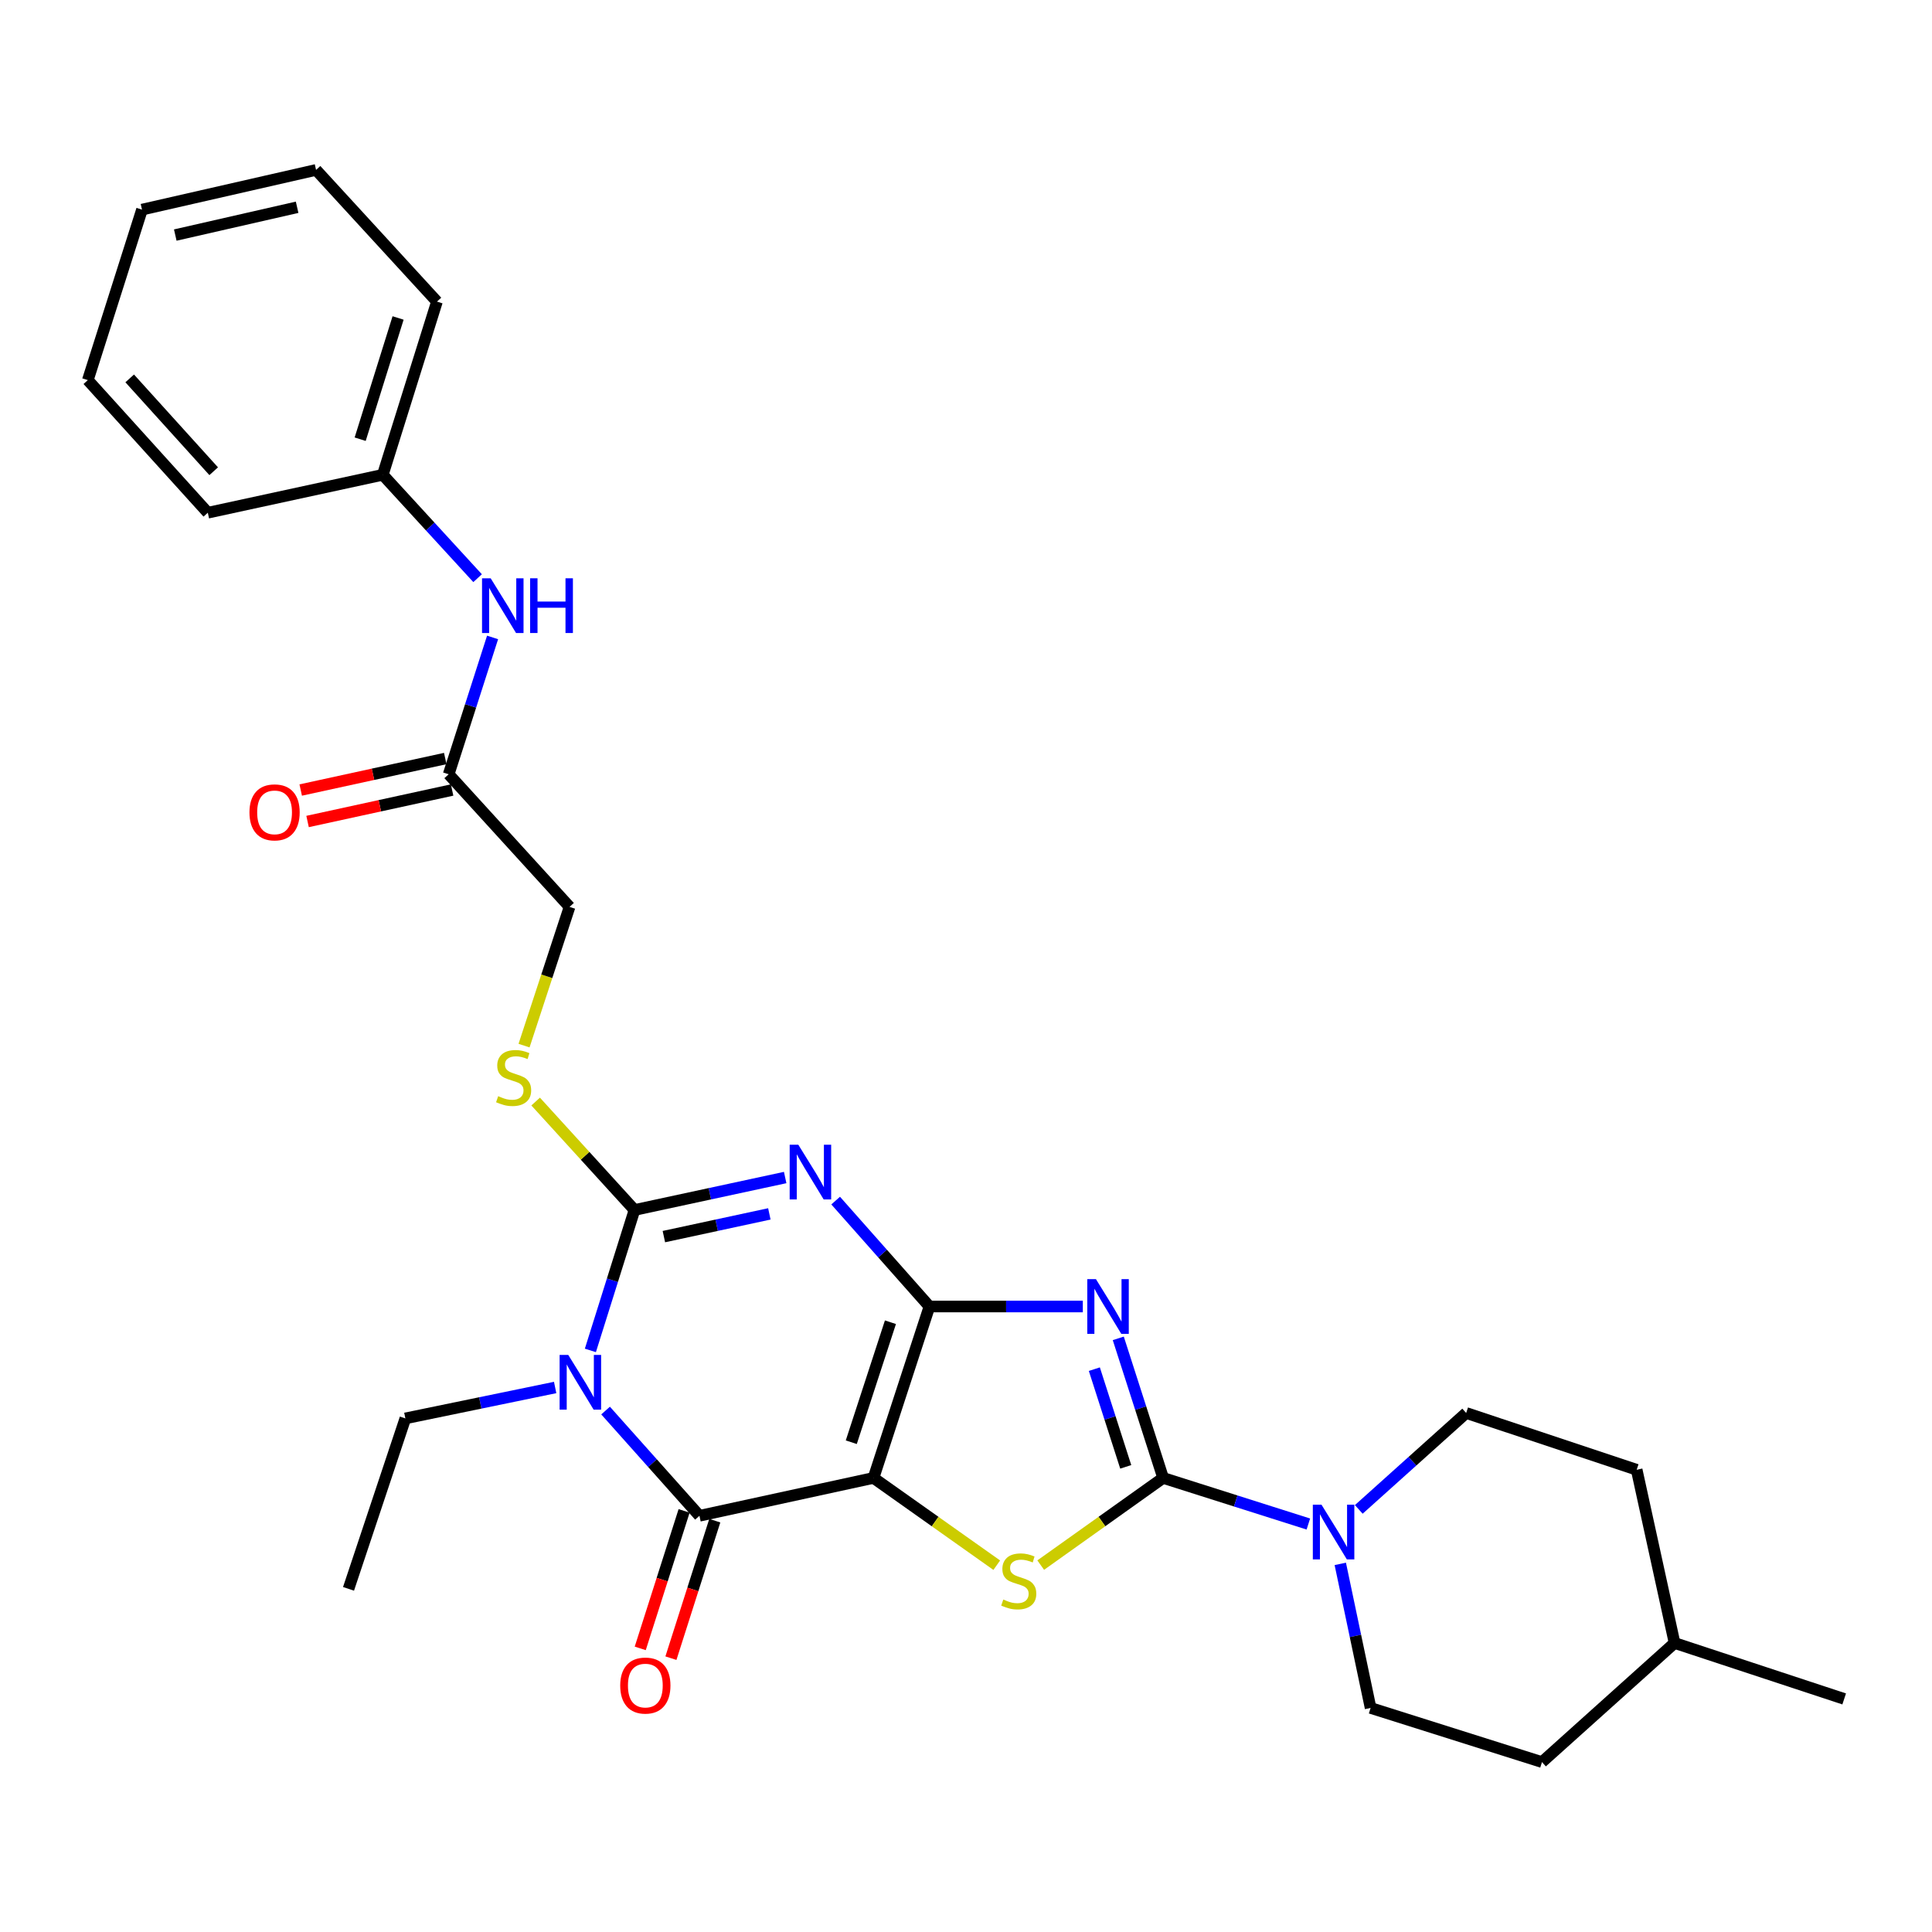 <?xml version='1.0' encoding='iso-8859-1'?>
<svg version='1.1' baseProfile='full'
              xmlns='http://www.w3.org/2000/svg'
                      xmlns:rdkit='http://www.rdkit.org/xml'
                      xmlns:xlink='http://www.w3.org/1999/xlink'
                  xml:space='preserve'
width='1000px' height='1000px' viewBox='0 0 1000 1000'>
<!-- END OF HEADER -->
<rect style='opacity:1.0;fill:#FFFFFF;stroke:none' width='1000' height='1000' x='0' y='0'> </rect>
<path class='bond-0' d='M 481.079,676.246 L 452.127,764.972' style='fill:none;fill-rule:evenodd;stroke:#000000;stroke-width:6px;stroke-linecap:butt;stroke-linejoin:miter;stroke-opacity:1' />
<path class='bond-0' d='M 460.888,684.384 L 440.622,746.492' style='fill:none;fill-rule:evenodd;stroke:#000000;stroke-width:6px;stroke-linecap:butt;stroke-linejoin:miter;stroke-opacity:1' />
<path class='bond-1' d='M 481.079,676.246 L 456.807,648.836' style='fill:none;fill-rule:evenodd;stroke:#000000;stroke-width:6px;stroke-linecap:butt;stroke-linejoin:miter;stroke-opacity:1' />
<path class='bond-1' d='M 456.807,648.836 L 432.534,621.426' style='fill:none;fill-rule:evenodd;stroke:#0000FF;stroke-width:6px;stroke-linecap:butt;stroke-linejoin:miter;stroke-opacity:1' />
<path class='bond-2' d='M 481.079,676.246 L 520.773,676.246' style='fill:none;fill-rule:evenodd;stroke:#000000;stroke-width:6px;stroke-linecap:butt;stroke-linejoin:miter;stroke-opacity:1' />
<path class='bond-2' d='M 520.773,676.246 L 560.467,676.246' style='fill:none;fill-rule:evenodd;stroke:#0000FF;stroke-width:6px;stroke-linecap:butt;stroke-linejoin:miter;stroke-opacity:1' />
<path class='bond-6' d='M 452.127,764.972 L 362.031,784.569' style='fill:none;fill-rule:evenodd;stroke:#000000;stroke-width:6px;stroke-linecap:butt;stroke-linejoin:miter;stroke-opacity:1' />
<path class='bond-7' d='M 452.127,764.972 L 484.024,787.555' style='fill:none;fill-rule:evenodd;stroke:#000000;stroke-width:6px;stroke-linecap:butt;stroke-linejoin:miter;stroke-opacity:1' />
<path class='bond-7' d='M 484.024,787.555 L 515.92,810.138' style='fill:none;fill-rule:evenodd;stroke:#CCCC00;stroke-width:6px;stroke-linecap:butt;stroke-linejoin:miter;stroke-opacity:1' />
<path class='bond-5' d='M 406.403,609.489 L 367.407,617.89' style='fill:none;fill-rule:evenodd;stroke:#0000FF;stroke-width:6px;stroke-linecap:butt;stroke-linejoin:miter;stroke-opacity:1' />
<path class='bond-5' d='M 367.407,617.89 L 328.412,626.29' style='fill:none;fill-rule:evenodd;stroke:#000000;stroke-width:6px;stroke-linecap:butt;stroke-linejoin:miter;stroke-opacity:1' />
<path class='bond-5' d='M 398.215,628.306 L 370.918,634.186' style='fill:none;fill-rule:evenodd;stroke:#0000FF;stroke-width:6px;stroke-linecap:butt;stroke-linejoin:miter;stroke-opacity:1' />
<path class='bond-5' d='M 370.918,634.186 L 343.621,640.067' style='fill:none;fill-rule:evenodd;stroke:#000000;stroke-width:6px;stroke-linecap:butt;stroke-linejoin:miter;stroke-opacity:1' />
<path class='bond-4' d='M 578.818,692.736 L 590.426,728.854' style='fill:none;fill-rule:evenodd;stroke:#0000FF;stroke-width:6px;stroke-linecap:butt;stroke-linejoin:miter;stroke-opacity:1' />
<path class='bond-4' d='M 590.426,728.854 L 602.034,764.972' style='fill:none;fill-rule:evenodd;stroke:#000000;stroke-width:6px;stroke-linecap:butt;stroke-linejoin:miter;stroke-opacity:1' />
<path class='bond-4' d='M 566.429,708.673 L 574.555,733.955' style='fill:none;fill-rule:evenodd;stroke:#0000FF;stroke-width:6px;stroke-linecap:butt;stroke-linejoin:miter;stroke-opacity:1' />
<path class='bond-4' d='M 574.555,733.955 L 582.68,759.237' style='fill:none;fill-rule:evenodd;stroke:#000000;stroke-width:6px;stroke-linecap:butt;stroke-linejoin:miter;stroke-opacity:1' />
<path class='bond-3' d='M 305.579,698.972 L 316.995,662.631' style='fill:none;fill-rule:evenodd;stroke:#0000FF;stroke-width:6px;stroke-linecap:butt;stroke-linejoin:miter;stroke-opacity:1' />
<path class='bond-3' d='M 316.995,662.631 L 328.412,626.29' style='fill:none;fill-rule:evenodd;stroke:#000000;stroke-width:6px;stroke-linecap:butt;stroke-linejoin:miter;stroke-opacity:1' />
<path class='bond-16' d='M 287.344,718.162 L 248.581,726.16' style='fill:none;fill-rule:evenodd;stroke:#0000FF;stroke-width:6px;stroke-linecap:butt;stroke-linejoin:miter;stroke-opacity:1' />
<path class='bond-16' d='M 248.581,726.16 L 209.818,734.159' style='fill:none;fill-rule:evenodd;stroke:#000000;stroke-width:6px;stroke-linecap:butt;stroke-linejoin:miter;stroke-opacity:1' />
<path class='bond-30' d='M 313.451,730.105 L 337.741,757.337' style='fill:none;fill-rule:evenodd;stroke:#0000FF;stroke-width:6px;stroke-linecap:butt;stroke-linejoin:miter;stroke-opacity:1' />
<path class='bond-30' d='M 337.741,757.337 L 362.031,784.569' style='fill:none;fill-rule:evenodd;stroke:#000000;stroke-width:6px;stroke-linecap:butt;stroke-linejoin:miter;stroke-opacity:1' />
<path class='bond-8' d='M 602.034,764.972 L 639.62,776.903' style='fill:none;fill-rule:evenodd;stroke:#000000;stroke-width:6px;stroke-linecap:butt;stroke-linejoin:miter;stroke-opacity:1' />
<path class='bond-8' d='M 639.62,776.903 L 677.205,788.834' style='fill:none;fill-rule:evenodd;stroke:#0000FF;stroke-width:6px;stroke-linecap:butt;stroke-linejoin:miter;stroke-opacity:1' />
<path class='bond-29' d='M 602.034,764.972 L 570.355,787.534' style='fill:none;fill-rule:evenodd;stroke:#000000;stroke-width:6px;stroke-linecap:butt;stroke-linejoin:miter;stroke-opacity:1' />
<path class='bond-29' d='M 570.355,787.534 L 538.677,810.097' style='fill:none;fill-rule:evenodd;stroke:#CCCC00;stroke-width:6px;stroke-linecap:butt;stroke-linejoin:miter;stroke-opacity:1' />
<path class='bond-9' d='M 328.412,626.29 L 302.832,598.226' style='fill:none;fill-rule:evenodd;stroke:#000000;stroke-width:6px;stroke-linecap:butt;stroke-linejoin:miter;stroke-opacity:1' />
<path class='bond-9' d='M 302.832,598.226 L 277.252,570.162' style='fill:none;fill-rule:evenodd;stroke:#CCCC00;stroke-width:6px;stroke-linecap:butt;stroke-linejoin:miter;stroke-opacity:1' />
<path class='bond-11' d='M 354.09,782.036 L 342.739,817.619' style='fill:none;fill-rule:evenodd;stroke:#000000;stroke-width:6px;stroke-linecap:butt;stroke-linejoin:miter;stroke-opacity:1' />
<path class='bond-11' d='M 342.739,817.619 L 331.387,853.202' style='fill:none;fill-rule:evenodd;stroke:#FF0000;stroke-width:6px;stroke-linecap:butt;stroke-linejoin:miter;stroke-opacity:1' />
<path class='bond-11' d='M 369.972,787.102 L 358.621,822.685' style='fill:none;fill-rule:evenodd;stroke:#000000;stroke-width:6px;stroke-linecap:butt;stroke-linejoin:miter;stroke-opacity:1' />
<path class='bond-11' d='M 358.621,822.685 L 347.269,858.268' style='fill:none;fill-rule:evenodd;stroke:#FF0000;stroke-width:6px;stroke-linecap:butt;stroke-linejoin:miter;stroke-opacity:1' />
<path class='bond-13' d='M 703.305,781.264 L 731.096,756.308' style='fill:none;fill-rule:evenodd;stroke:#0000FF;stroke-width:6px;stroke-linecap:butt;stroke-linejoin:miter;stroke-opacity:1' />
<path class='bond-13' d='M 731.096,756.308 L 758.887,731.352' style='fill:none;fill-rule:evenodd;stroke:#000000;stroke-width:6px;stroke-linecap:butt;stroke-linejoin:miter;stroke-opacity:1' />
<path class='bond-14' d='M 693.729,809.465 L 701.575,846.746' style='fill:none;fill-rule:evenodd;stroke:#0000FF;stroke-width:6px;stroke-linecap:butt;stroke-linejoin:miter;stroke-opacity:1' />
<path class='bond-14' d='M 701.575,846.746 L 709.421,884.028' style='fill:none;fill-rule:evenodd;stroke:#000000;stroke-width:6px;stroke-linecap:butt;stroke-linejoin:miter;stroke-opacity:1' />
<path class='bond-17' d='M 271.244,541.211 L 283.023,505.305' style='fill:none;fill-rule:evenodd;stroke:#CCCC00;stroke-width:6px;stroke-linecap:butt;stroke-linejoin:miter;stroke-opacity:1' />
<path class='bond-17' d='M 283.023,505.305 L 294.802,469.4' style='fill:none;fill-rule:evenodd;stroke:#000000;stroke-width:6px;stroke-linecap:butt;stroke-linejoin:miter;stroke-opacity:1' />
<path class='bond-10' d='M 232.231,400.763 L 294.802,469.4' style='fill:none;fill-rule:evenodd;stroke:#000000;stroke-width:6px;stroke-linecap:butt;stroke-linejoin:miter;stroke-opacity:1' />
<path class='bond-12' d='M 232.231,400.763 L 243.595,365.349' style='fill:none;fill-rule:evenodd;stroke:#000000;stroke-width:6px;stroke-linecap:butt;stroke-linejoin:miter;stroke-opacity:1' />
<path class='bond-12' d='M 243.595,365.349 L 254.959,329.934' style='fill:none;fill-rule:evenodd;stroke:#0000FF;stroke-width:6px;stroke-linecap:butt;stroke-linejoin:miter;stroke-opacity:1' />
<path class='bond-15' d='M 230.457,392.619 L 193.052,400.768' style='fill:none;fill-rule:evenodd;stroke:#000000;stroke-width:6px;stroke-linecap:butt;stroke-linejoin:miter;stroke-opacity:1' />
<path class='bond-15' d='M 193.052,400.768 L 155.648,408.918' style='fill:none;fill-rule:evenodd;stroke:#FF0000;stroke-width:6px;stroke-linecap:butt;stroke-linejoin:miter;stroke-opacity:1' />
<path class='bond-15' d='M 234.006,408.907 L 196.601,417.057' style='fill:none;fill-rule:evenodd;stroke:#000000;stroke-width:6px;stroke-linecap:butt;stroke-linejoin:miter;stroke-opacity:1' />
<path class='bond-15' d='M 196.601,417.057 L 159.197,425.207' style='fill:none;fill-rule:evenodd;stroke:#FF0000;stroke-width:6px;stroke-linecap:butt;stroke-linejoin:miter;stroke-opacity:1' />
<path class='bond-18' d='M 247.201,299.265 L 222.666,272.509' style='fill:none;fill-rule:evenodd;stroke:#0000FF;stroke-width:6px;stroke-linecap:butt;stroke-linejoin:miter;stroke-opacity:1' />
<path class='bond-18' d='M 222.666,272.509 L 198.13,245.753' style='fill:none;fill-rule:evenodd;stroke:#000000;stroke-width:6px;stroke-linecap:butt;stroke-linejoin:miter;stroke-opacity:1' />
<path class='bond-20' d='M 758.887,731.352 L 847.14,760.748' style='fill:none;fill-rule:evenodd;stroke:#000000;stroke-width:6px;stroke-linecap:butt;stroke-linejoin:miter;stroke-opacity:1' />
<path class='bond-19' d='M 709.421,884.028 L 798.128,912.054' style='fill:none;fill-rule:evenodd;stroke:#000000;stroke-width:6px;stroke-linecap:butt;stroke-linejoin:miter;stroke-opacity:1' />
<path class='bond-25' d='M 209.818,734.159 L 180.395,822.384' style='fill:none;fill-rule:evenodd;stroke:#000000;stroke-width:6px;stroke-linecap:butt;stroke-linejoin:miter;stroke-opacity:1' />
<path class='bond-22' d='M 198.13,245.753 L 226.165,156.111' style='fill:none;fill-rule:evenodd;stroke:#000000;stroke-width:6px;stroke-linecap:butt;stroke-linejoin:miter;stroke-opacity:1' />
<path class='bond-22' d='M 186.425,227.331 L 206.049,164.581' style='fill:none;fill-rule:evenodd;stroke:#000000;stroke-width:6px;stroke-linecap:butt;stroke-linejoin:miter;stroke-opacity:1' />
<path class='bond-23' d='M 198.13,245.753 L 107.562,265.388' style='fill:none;fill-rule:evenodd;stroke:#000000;stroke-width:6px;stroke-linecap:butt;stroke-linejoin:miter;stroke-opacity:1' />
<path class='bond-21' d='M 798.128,912.054 L 866.756,850.409' style='fill:none;fill-rule:evenodd;stroke:#000000;stroke-width:6px;stroke-linecap:butt;stroke-linejoin:miter;stroke-opacity:1' />
<path class='bond-31' d='M 847.14,760.748 L 866.756,850.409' style='fill:none;fill-rule:evenodd;stroke:#000000;stroke-width:6px;stroke-linecap:butt;stroke-linejoin:miter;stroke-opacity:1' />
<path class='bond-24' d='M 866.756,850.409 L 954.545,879.361' style='fill:none;fill-rule:evenodd;stroke:#000000;stroke-width:6px;stroke-linecap:butt;stroke-linejoin:miter;stroke-opacity:1' />
<path class='bond-27' d='M 226.165,156.111 L 163.594,87.946' style='fill:none;fill-rule:evenodd;stroke:#000000;stroke-width:6px;stroke-linecap:butt;stroke-linejoin:miter;stroke-opacity:1' />
<path class='bond-26' d='M 107.562,265.388 L 45.455,196.751' style='fill:none;fill-rule:evenodd;stroke:#000000;stroke-width:6px;stroke-linecap:butt;stroke-linejoin:miter;stroke-opacity:1' />
<path class='bond-26' d='M 110.607,243.907 L 67.132,195.861' style='fill:none;fill-rule:evenodd;stroke:#000000;stroke-width:6px;stroke-linecap:butt;stroke-linejoin:miter;stroke-opacity:1' />
<path class='bond-28' d='M 45.455,196.751 L 73.498,108.498' style='fill:none;fill-rule:evenodd;stroke:#000000;stroke-width:6px;stroke-linecap:butt;stroke-linejoin:miter;stroke-opacity:1' />
<path class='bond-32' d='M 163.594,87.946 L 73.498,108.498' style='fill:none;fill-rule:evenodd;stroke:#000000;stroke-width:6px;stroke-linecap:butt;stroke-linejoin:miter;stroke-opacity:1' />
<path class='bond-32' d='M 153.787,107.282 L 90.72,121.668' style='fill:none;fill-rule:evenodd;stroke:#000000;stroke-width:6px;stroke-linecap:butt;stroke-linejoin:miter;stroke-opacity:1' />
<path  class='atom-2' d='M 413.211 592.514
L 422.491 607.514
Q 423.411 608.994, 424.891 611.674
Q 426.371 614.354, 426.451 614.514
L 426.451 592.514
L 430.211 592.514
L 430.211 620.834
L 426.331 620.834
L 416.371 604.434
Q 415.211 602.514, 413.971 600.314
Q 412.771 598.114, 412.411 597.434
L 412.411 620.834
L 408.731 620.834
L 408.731 592.514
L 413.211 592.514
' fill='#0000FF'/>
<path  class='atom-3' d='M 567.258 662.086
L 576.538 677.086
Q 577.458 678.566, 578.938 681.246
Q 580.418 683.926, 580.498 684.086
L 580.498 662.086
L 584.258 662.086
L 584.258 690.406
L 580.378 690.406
L 570.418 674.006
Q 569.258 672.086, 568.018 669.886
Q 566.818 667.686, 566.458 667.006
L 566.458 690.406
L 562.778 690.406
L 562.778 662.086
L 567.258 662.086
' fill='#0000FF'/>
<path  class='atom-4' d='M 294.136 701.309
L 303.416 716.309
Q 304.336 717.789, 305.816 720.469
Q 307.296 723.149, 307.376 723.309
L 307.376 701.309
L 311.136 701.309
L 311.136 729.629
L 307.256 729.629
L 297.296 713.229
Q 296.136 711.309, 294.896 709.109
Q 293.696 706.909, 293.336 706.229
L 293.336 729.629
L 289.656 729.629
L 289.656 701.309
L 294.136 701.309
' fill='#0000FF'/>
<path  class='atom-8' d='M 519.303 827.918
Q 519.623 828.038, 520.943 828.598
Q 522.263 829.158, 523.703 829.518
Q 525.183 829.838, 526.623 829.838
Q 529.303 829.838, 530.863 828.558
Q 532.423 827.238, 532.423 824.958
Q 532.423 823.398, 531.623 822.438
Q 530.863 821.478, 529.663 820.958
Q 528.463 820.438, 526.463 819.838
Q 523.943 819.078, 522.423 818.358
Q 520.943 817.638, 519.863 816.118
Q 518.823 814.598, 518.823 812.038
Q 518.823 808.478, 521.223 806.278
Q 523.663 804.078, 528.463 804.078
Q 531.743 804.078, 535.463 805.638
L 534.543 808.718
Q 531.143 807.318, 528.583 807.318
Q 525.823 807.318, 524.303 808.478
Q 522.783 809.598, 522.823 811.558
Q 522.823 813.078, 523.583 813.998
Q 524.383 814.918, 525.503 815.438
Q 526.663 815.958, 528.583 816.558
Q 531.143 817.358, 532.663 818.158
Q 534.183 818.958, 535.263 820.598
Q 536.383 822.198, 536.383 824.958
Q 536.383 828.878, 533.743 830.998
Q 531.143 833.078, 526.783 833.078
Q 524.263 833.078, 522.343 832.518
Q 520.463 831.998, 518.223 831.078
L 519.303 827.918
' fill='#CCCC00'/>
<path  class='atom-9' d='M 683.999 778.818
L 693.279 793.818
Q 694.199 795.298, 695.679 797.978
Q 697.159 800.658, 697.239 800.818
L 697.239 778.818
L 700.999 778.818
L 700.999 807.138
L 697.119 807.138
L 687.159 790.738
Q 685.999 788.818, 684.759 786.618
Q 683.559 784.418, 683.199 783.738
L 683.199 807.138
L 679.519 807.138
L 679.519 778.818
L 683.999 778.818
' fill='#0000FF'/>
<path  class='atom-10' d='M 257.851 567.373
Q 258.171 567.493, 259.491 568.053
Q 260.811 568.613, 262.251 568.973
Q 263.731 569.293, 265.171 569.293
Q 267.851 569.293, 269.411 568.013
Q 270.971 566.693, 270.971 564.413
Q 270.971 562.853, 270.171 561.893
Q 269.411 560.933, 268.211 560.413
Q 267.011 559.893, 265.011 559.293
Q 262.491 558.533, 260.971 557.813
Q 259.491 557.093, 258.411 555.573
Q 257.371 554.053, 257.371 551.493
Q 257.371 547.933, 259.771 545.733
Q 262.211 543.533, 267.011 543.533
Q 270.291 543.533, 274.011 545.093
L 273.091 548.173
Q 269.691 546.773, 267.131 546.773
Q 264.371 546.773, 262.851 547.933
Q 261.331 549.053, 261.371 551.013
Q 261.371 552.533, 262.131 553.453
Q 262.931 554.373, 264.051 554.893
Q 265.211 555.413, 267.131 556.013
Q 269.691 556.813, 271.211 557.613
Q 272.731 558.413, 273.811 560.053
Q 274.931 561.653, 274.931 564.413
Q 274.931 568.333, 272.291 570.453
Q 269.691 572.533, 265.331 572.533
Q 262.811 572.533, 260.891 571.973
Q 259.011 571.453, 256.771 570.533
L 257.851 567.373
' fill='#CCCC00'/>
<path  class='atom-12' d='M 321.025 872.439
Q 321.025 865.639, 324.385 861.839
Q 327.745 858.039, 334.025 858.039
Q 340.305 858.039, 343.665 861.839
Q 347.025 865.639, 347.025 872.439
Q 347.025 879.319, 343.625 883.239
Q 340.225 887.119, 334.025 887.119
Q 327.785 887.119, 324.385 883.239
Q 321.025 879.359, 321.025 872.439
M 334.025 883.919
Q 338.345 883.919, 340.665 881.039
Q 343.025 878.119, 343.025 872.439
Q 343.025 866.879, 340.665 864.079
Q 338.345 861.239, 334.025 861.239
Q 329.705 861.239, 327.345 864.039
Q 325.025 866.839, 325.025 872.439
Q 325.025 878.159, 327.345 881.039
Q 329.705 883.919, 334.025 883.919
' fill='#FF0000'/>
<path  class='atom-13' d='M 253.978 299.323
L 263.258 314.323
Q 264.178 315.803, 265.658 318.483
Q 267.138 321.163, 267.218 321.323
L 267.218 299.323
L 270.978 299.323
L 270.978 327.643
L 267.098 327.643
L 257.138 311.243
Q 255.978 309.323, 254.738 307.123
Q 253.538 304.923, 253.178 304.243
L 253.178 327.643
L 249.498 327.643
L 249.498 299.323
L 253.978 299.323
' fill='#0000FF'/>
<path  class='atom-13' d='M 274.378 299.323
L 278.218 299.323
L 278.218 311.363
L 292.698 311.363
L 292.698 299.323
L 296.538 299.323
L 296.538 327.643
L 292.698 327.643
L 292.698 314.563
L 278.218 314.563
L 278.218 327.643
L 274.378 327.643
L 274.378 299.323
' fill='#0000FF'/>
<path  class='atom-16' d='M 129.117 420.477
Q 129.117 413.677, 132.477 409.877
Q 135.837 406.077, 142.117 406.077
Q 148.397 406.077, 151.757 409.877
Q 155.117 413.677, 155.117 420.477
Q 155.117 427.357, 151.717 431.277
Q 148.317 435.157, 142.117 435.157
Q 135.877 435.157, 132.477 431.277
Q 129.117 427.397, 129.117 420.477
M 142.117 431.957
Q 146.437 431.957, 148.757 429.077
Q 151.117 426.157, 151.117 420.477
Q 151.117 414.917, 148.757 412.117
Q 146.437 409.277, 142.117 409.277
Q 137.797 409.277, 135.437 412.077
Q 133.117 414.877, 133.117 420.477
Q 133.117 426.197, 135.437 429.077
Q 137.797 431.957, 142.117 431.957
' fill='#FF0000'/>
</svg>
